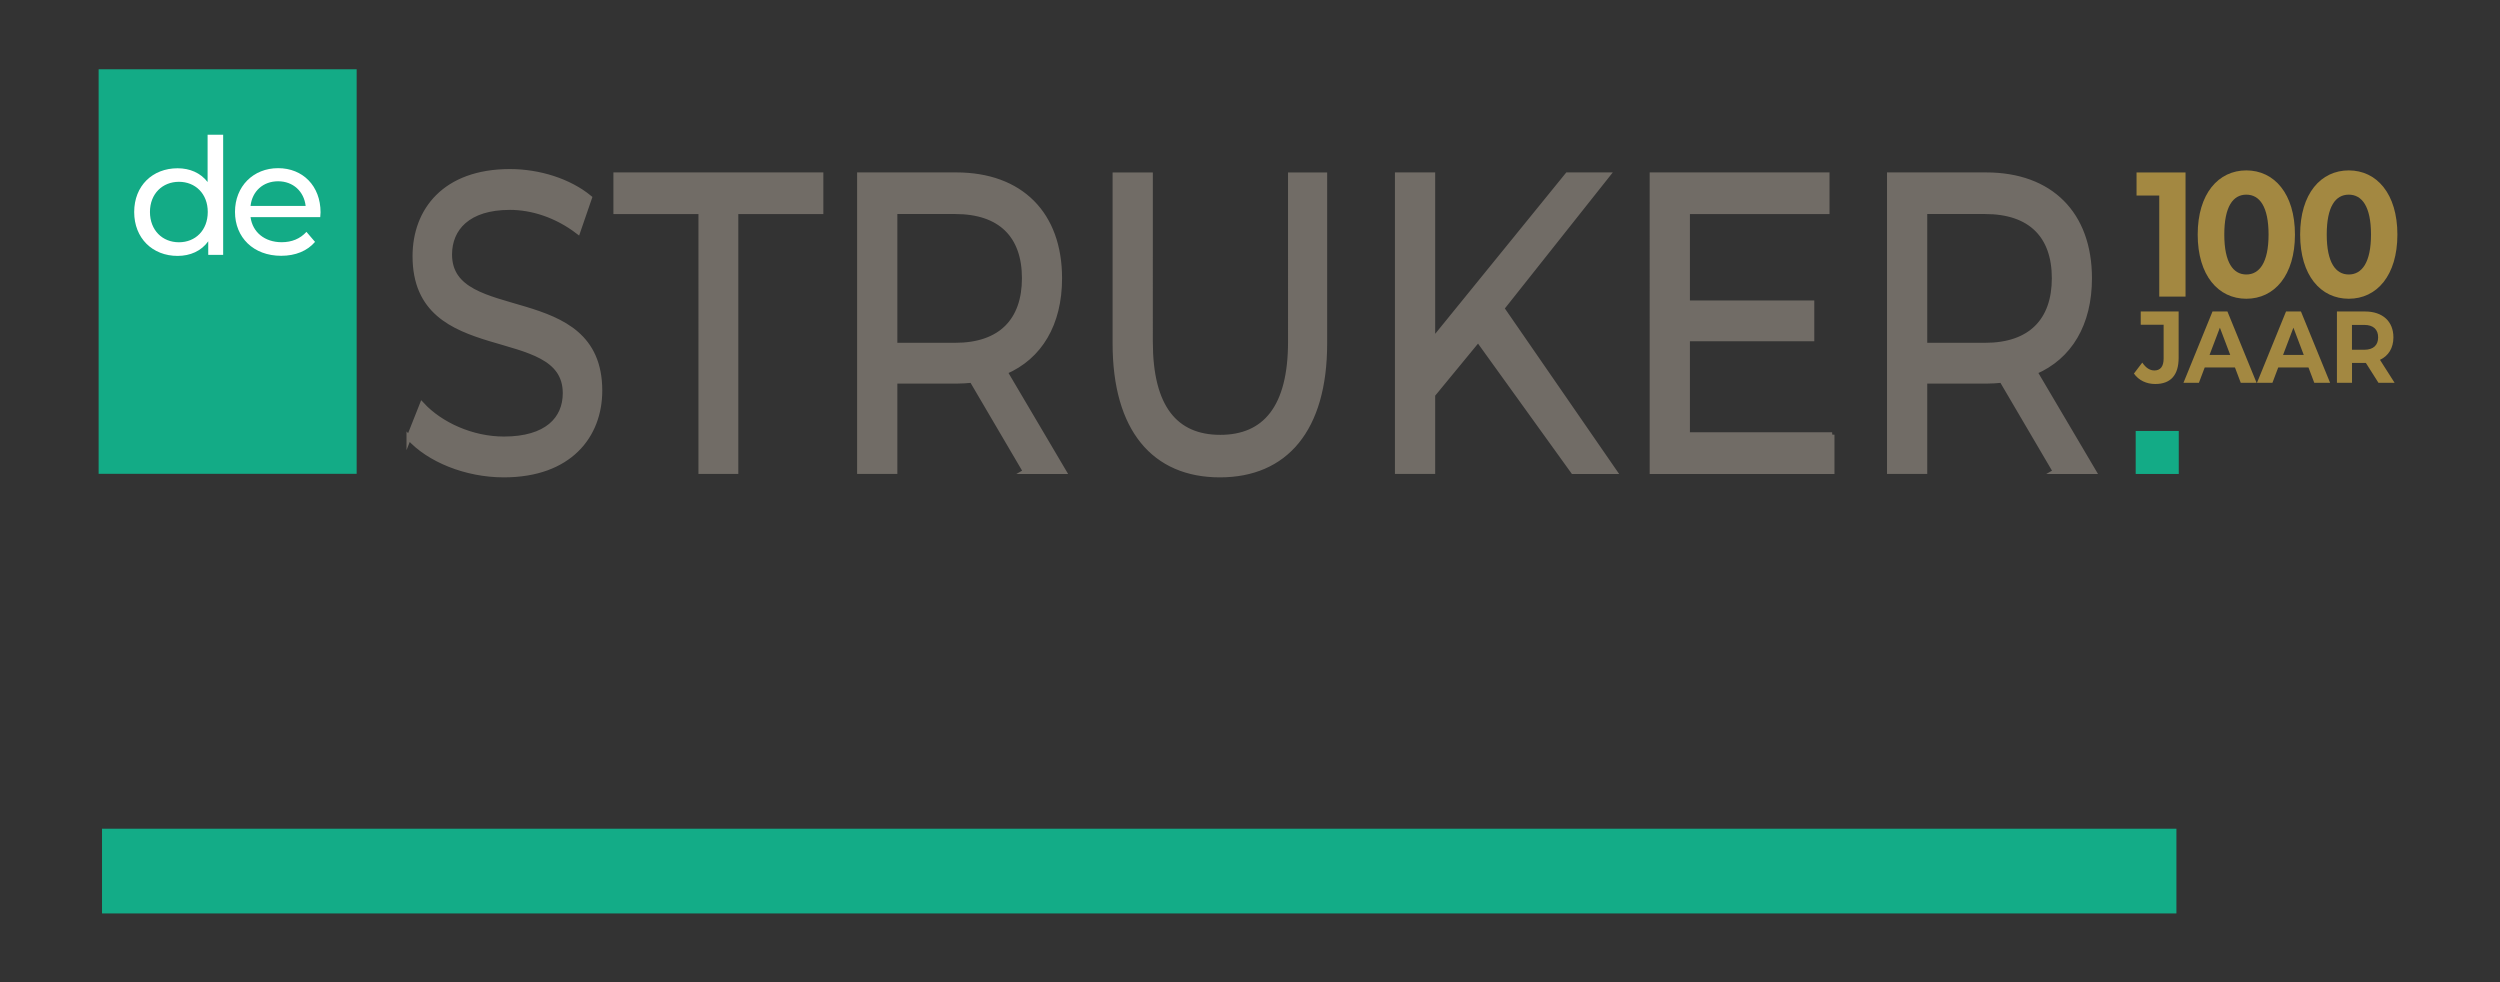 <svg xmlns="http://www.w3.org/2000/svg" id="Laag_1" viewBox="0 0 470.97 185"><rect x="0" y="0" width="470.97" height="185" fill="#333333" stroke="none"/><defs><clipPath id="clippath-1"><path d="M-6.94-9.06h458.62v110H-6.94z" style="fill:none"/></clipPath><style>.cls-4{fill:#13ab86}</style></defs><path d="m77.03 82.45 2.47-6.23c3.47 3.75 9.41 6.47 15.42 6.47 8.08 0 11.55-3.75 11.55-8.62 0-13.66-28.3-5.03-28.3-25.8 0-8.63 5.61-15.97 17.89-15.97 5.47 0 11.15 1.76 15.02 4.95l-2.2 6.39c-4.07-3.11-8.68-4.55-12.82-4.55-7.94 0-11.35 3.99-11.35 8.86 0 13.66 28.3 5.11 28.3 25.64 0 8.54-5.74 15.89-18.09 15.89-7.14 0-14.15-2.87-17.89-7.03Zm55-42.57h-16.02v-6.95h38.65v6.95h-16.02v48.95h-6.61V39.88Zm61.14 48.95-10.08-17.17c-.93.08-1.94.16-2.94.16H168.6v17.01h-6.68v-55.9h18.22c12.15 0 19.49 7.35 19.49 19.49 0 8.63-3.74 14.85-10.28 17.65l11.08 18.77h-7.28Zm-.2-36.42c0-7.99-4.47-12.54-13.02-12.54H168.6v25.16h11.35c8.54 0 13.02-4.63 13.02-12.62Zm17.08 12.31V32.94h6.68V64.4c0 12.38 4.74 17.97 13.15 17.97s13.22-5.59 13.22-17.97V32.94h6.47v31.78c0 16.21-7.41 24.76-19.76 24.76s-19.76-8.54-19.76-24.76Zm68.41-.72-8.54 10.38v14.45h-6.68v-55.9h6.68v31.23l25.37-31.23h7.61l-19.96 25.16 21.23 30.75h-7.81L278.47 64Zm66.68 17.89v6.95h-33.91V32.93h32.98v6.95h-26.3v17.17h23.43v6.79h-23.43v18.05h27.24Zm42.05 6.94-10.08-17.17c-.93.08-1.94.16-2.94.16h-11.55v17.01h-6.68v-55.9h18.22c12.15 0 19.49 7.35 19.49 19.49 0 8.63-3.74 14.85-10.28 17.65l11.08 18.77h-7.28Zm-.2-36.42c0-7.99-4.47-12.54-13.02-12.54h-11.35v25.16h11.35c8.54 0 13.02-4.63 13.02-12.62Z" style="fill:#716c66"/><g style="clip-path:url(#clippath-1)"><path d="m77.03 82.45 2.47-6.23c3.47 3.75 9.41 6.47 15.42 6.47 8.08 0 11.55-3.75 11.55-8.62 0-13.66-28.3-5.03-28.3-25.8 0-8.63 5.61-15.97 17.89-15.97 5.47 0 11.15 1.76 15.02 4.95l-2.2 6.39c-4.07-3.11-8.68-4.55-12.82-4.55-7.94 0-11.35 3.99-11.35 8.86 0 13.66 28.3 5.11 28.3 25.64 0 8.54-5.74 15.89-18.09 15.89-7.14 0-14.15-2.87-17.89-7.03Zm55-42.57h-16.02v-6.95h38.65v6.95h-16.02v48.95h-6.61V39.88Zm61.14 48.95-10.08-17.17c-.93.08-1.94.16-2.94.16H168.6v17.01h-6.68v-55.9h18.22c12.15 0 19.49 7.35 19.49 19.49 0 8.63-3.74 14.85-10.28 17.65l11.08 18.77h-7.28Zm-.2-36.42c0-7.99-4.47-12.54-13.02-12.54H168.6v25.16h11.35c8.54 0 13.02-4.63 13.02-12.62Zm17.08 12.31V32.94h6.68V64.4c0 12.38 4.74 17.97 13.15 17.97s13.22-5.59 13.22-17.97V32.94h6.47v31.78c0 16.21-7.41 24.76-19.76 24.76s-19.76-8.54-19.76-24.76Zm68.41-.72-8.54 10.38v14.45h-6.68v-55.9h6.68v31.23l25.37-31.23h7.61l-19.96 25.16 21.23 30.75h-7.81L278.47 64Zm66.68 17.89v6.95h-33.91V32.93h32.98v6.95h-26.3v17.17h23.43v6.79h-23.43v18.05h27.24Zm42.05 6.94-10.08-17.17c-.93.08-1.94.16-2.94.16h-11.55v17.01h-6.68v-55.9h18.22c12.15 0 19.49 7.35 19.49 19.49 0 8.63-3.74 14.85-10.28 17.65l11.08 18.77h-7.28Zm-.2-36.42c0-7.99-4.47-12.54-13.02-12.54h-11.35v25.16h11.35c8.54 0 13.02-4.63 13.02-12.62Z" style="stroke:#716c66;stroke-miterlimit:10;stroke-width:.9px;fill:none"/></g><path d="M67.19 89.26H18.58V13.05h48.61v76.21z" class="cls-4"/><path d="M42.04 25.37v22.65h-2.81v-2.56c-1.31 1.83-3.39 2.75-5.77 2.75-4.73 0-8.18-3.33-8.18-8.27s3.45-8.24 8.18-8.24c2.29 0 4.3.85 5.65 2.59v-8.91h2.93Zm-2.9 14.56c0-3.45-2.35-5.68-5.43-5.68s-5.46 2.23-5.46 5.68 2.35 5.71 5.46 5.71 5.43-2.26 5.43-5.71Zm21.19.97H47.2c.37 2.84 2.66 4.73 5.86 4.73 1.89 0 3.48-.64 4.67-1.95l1.62 1.89c-1.47 1.71-3.69 2.62-6.38 2.62-5.22 0-8.7-3.45-8.7-8.27s3.45-8.24 8.12-8.24 8 3.36 8 8.33c0 .24-.03.61-.06.89ZM47.2 38.79h10.38c-.31-2.72-2.35-4.64-5.19-4.64s-4.88 1.89-5.19 4.64Z" style="fill:#fff"/><path d="M410.45 81.19h-8.11v8.1h8.11v-8.1z" class="cls-4"/><path d="M411.73 32.49v23.38h-4.95V36.83h-4.28v-4.34h9.23Zm2.29 11.7c0-7.72 3.91-12.09 9.16-12.09s9.16 4.38 9.16 12.09-3.88 12.09-9.16 12.09-9.16-4.38-9.16-12.09Zm13.35 0c0-5.31-1.71-7.52-4.19-7.52s-4.15 2.2-4.15 7.52 1.71 7.52 4.15 7.52 4.19-2.2 4.19-7.52Zm5.95 0c0-7.72 3.91-12.09 9.16-12.09s9.16 4.38 9.16 12.09-3.88 12.09-9.16 12.09-9.16-4.38-9.16-12.09Zm13.35 0c0-5.31-1.71-7.52-4.19-7.52s-4.15 2.2-4.15 7.52 1.71 7.52 4.15 7.52 4.19-2.2 4.19-7.52ZM402 70.38l1.58-2.07c.67.98 1.4 1.48 2.28 1.48 1.14 0 1.74-.75 1.74-2.23v-6.39h-4.31v-2.49h7.14v8.71c0 3.32-1.53 4.95-4.42 4.95-1.65 0-3.1-.69-4-1.96Zm19.04-1.15h-5.7l-1.09 2.88h-2.91l5.47-13.43h2.81l5.49 13.43h-2.98l-1.09-2.88Zm-.89-2.36-1.95-5.14-1.95 5.14h3.89Zm14.74 2.36h-5.7l-1.09 2.88h-2.91l5.47-13.43h2.81l5.49 13.43h-2.98l-1.09-2.88Zm-.89-2.36-1.95-5.14-1.95 5.14h3.89Zm14.07 5.24-2.37-3.74h-2.61v3.74h-2.84V58.68h5.31c3.28 0 5.33 1.86 5.33 4.87 0 2.01-.93 3.49-2.53 4.24l2.75 4.32h-3.05Zm-2.67-10.9h-2.32v4.68h2.32c1.74 0 2.61-.88 2.61-2.34s-.88-2.34-2.61-2.34Z" style="fill:#a38841"/><path d="M19.22 156.12h390.79v15.96H19.22z" style="fill:#13ac87"/></svg>